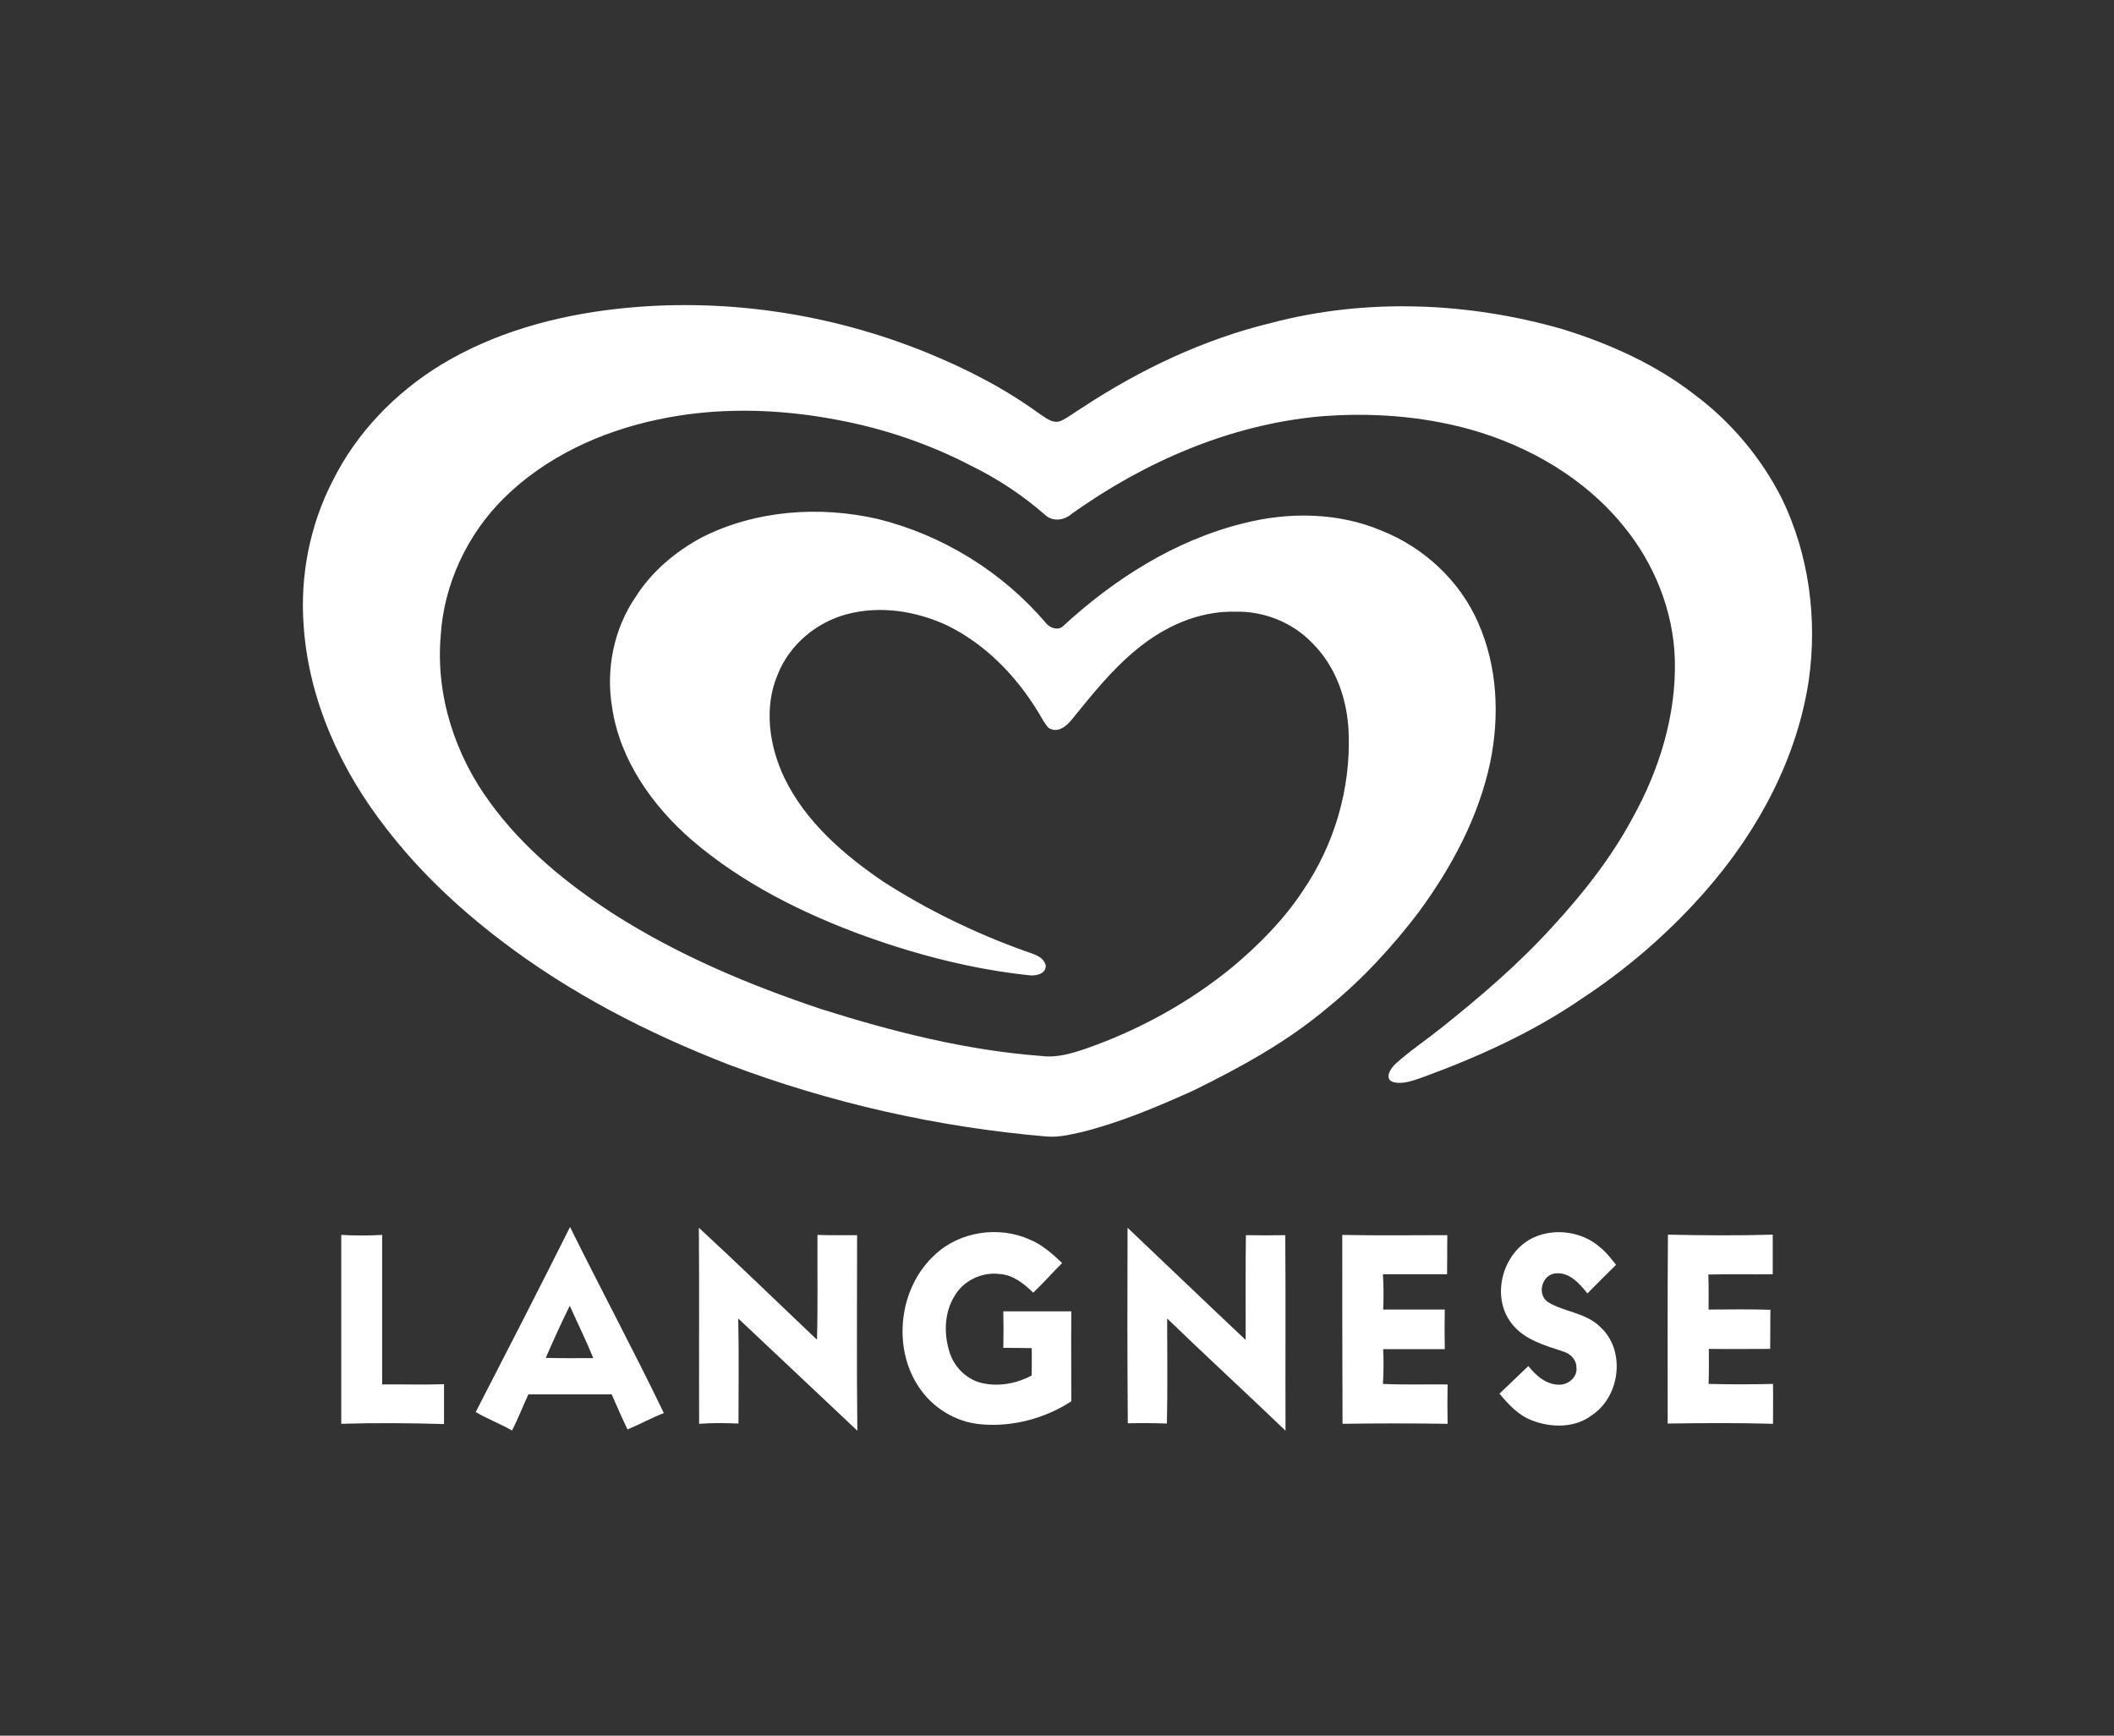 <?xml version="1.0" encoding="UTF-8"?>
<!-- Generator: Adobe Illustrator 27.3.1, SVG Export Plug-In . SVG Version: 6.00 Build 0)  -->
<svg xmlns:svg="http://www.w3.org/2000/svg" xmlns="http://www.w3.org/2000/svg" xmlns:xlink="http://www.w3.org/1999/xlink" version="1.1" id="svg2" x="0px" y="0px" viewBox="0 0 827 679" style="enable-background:new 0 0 827 679;" xml:space="preserve">
<rect x="0" y="0" width="827" height="679" fill="#333333" stroke="none"/>
<style type="text/css">
	.st0{fill:#FFFFFF;}
</style>
<g id="schriftzug">
	<path id="path24" class="st0" d="M273.4,480.3c15.6,14.4,30.8,29.2,46.2,43.8c0.4-13.7,0.1-27.4,0.2-41c5.2,0.2,10.4,0.1,15.5,0.1   c0,25.5-0.2,51,0.1,76.5c-15.5-14.6-31.1-29.3-46.6-43.9c0.3,13.7,0.1,27.4,0.1,41.1c-5.1-0.2-10.2-0.3-15.4,0.1   C273.4,531.4,273.6,505.9,273.4,480.3z"></path>
	<path id="path28" class="st0" d="M441.1,480.3c15.4,14.6,30.7,29.3,46.2,43.9c0-13.7-0.1-27.3,0.1-41c5.1,0.1,10.2,0.1,15.4,0   c0.2,25.5,0,51,0.1,76.5c-15.3-14.7-31-29.1-46.3-43.9c0,13.7,0.2,27.4-0.1,41.1c-5.1-0.2-10.2-0.2-15.3-0.1   C441,531.3,441,505.8,441.1,480.3z"></path>
	<path id="path32" class="st0" d="M365.8,490.8c9.7-9.1,25-11.3,37-5.9c4.9,2,8.9,5.6,12.7,9.2c-3.8,3.8-7.4,7.9-11.3,11.6   c-3.6-3.5-7.9-7-13.2-7.3c-7-0.9-14.3,2.7-17.7,8.8c-4,6.6-4.1,15-1.7,22.2c1.9,5.6,6.6,10.2,12.3,11.6c6.6,1.6,13.7,0.3,19.7-2.9   c0-3.6,0.1-7.1,0-10.7c-3.7-0.1-7.4-0.1-11.1-0.1c0.1-4.8,0.1-9.5,0-14.3c8.9,0,17.7,0,26.6,0c-0.1,11.7,0,23.5,0,35.2   c-10.3,6.7-23,10.1-35.3,9c-9.9-0.8-19.1-6.5-24.5-14.8C349,526.8,351.7,503.6,365.8,490.8z"></path>
	<path id="path36" class="st0" d="M600.2,484c8.4-3.7,19-2.1,25.8,4c2.4,1.9,4.3,4.4,6.2,6.8c-3.8,3.7-7.5,7.5-11.2,11.2   c-3.1-3.9-7.2-8.6-12.8-7.8c-5.1,0.7-7,8.3-2.6,11.2c6.4,3.9,14.7,4.1,20.3,9.6c10.2,9.1,8,27.2-3.1,34.6c-6.6,5.1-15.9,5-23.4,2.1   c-5.4-2-9.3-6.3-12.8-10.5c3.8-3.6,7.5-7.2,11.3-10.8c3,3.8,7.2,7.5,12.4,7.3c3.5-0.1,6.9-3.2,6.4-6.8c0-3-2.4-5.4-5.2-6.2   c-7.3-2.4-15.3-4.6-20.2-11C583,507,587.9,489.5,600.2,484z"></path>
	<path id="path40" class="st0" d="M133.5,557c0-24.6,0-49.3,0-73.9c5.3,0.3,10.7,0.3,16,0c0,19.5,0,39,0,58.5   c8.1-0.1,16.2,0.2,24.2-0.1c0,5.2,0,10.4,0,15.6C160.4,556.7,146.9,556.6,133.5,557z"></path>
	<path id="path44" class="st0" d="M525.1,483.1c13.7,0.3,27.4,0.1,41.1,0.1c-0.1,5.1,0,10.2-0.1,15.3c-8.4,0-16.8,0-25.1,0   c0.3,4.6,0.3,9.2,0.1,13.8c8,0,16.1,0,24.1,0c-0.1,5.2-0.1,10.3,0,15.5c-8,0-16.1,0-24.1,0c0.2,4.5,0.2,9.1-0.1,13.6   c8.4,0.4,16.8,0.1,25.3,0.2c-0.1,5.1-0.1,10.3,0,15.4c-13.7-0.2-27.4-0.2-41.1,0C525.1,532.3,525.1,507.7,525.1,483.1z"></path>
	<path id="path48" class="st0" d="M652.4,556.9c0-24.6-0.1-49.3,0.1-73.9c13.7,0.3,27.4,0.4,41,0c0,5.2,0,10.3,0,15.5   c-8.4,0.1-16.8-0.1-25.2,0.1c0.2,4.6,0.1,9.1,0.1,13.7c8.1,0,16.1-0.2,24.2,0.1c-0.1,5.1,0,10.2-0.1,15.3c-8,0-16,0.1-24,0   c0,4.6,0.1,9.1-0.1,13.7c8.4,0.2,16.8,0.2,25.2,0c0.1,5.2,0,10.4,0,15.6C679.8,556.6,666.1,556.7,652.4,556.9z"></path>
	<path id="path20" class="st0" d="M223,480c-12.1,24.2-24.5,48.3-36.9,72.4c4.6,2.7,9.6,4.6,14.2,7.2c2.4-4.6,4.2-9.4,6.4-14.1   c10.9,0,21.8,0,32.6,0c2,4.6,4,9.2,6.2,13.7c4.8-2,9.3-4.5,14.2-6.4C247.9,528.3,235,504.3,223,480z M222.9,510.8   c3,6.8,6.4,13.6,9.2,20.5c-6.2,0-12.4,0.1-18.6-0.1C216.5,524.3,219.6,517.5,222.9,510.8z"></path>
</g>
<path id="path14" class="st0" d="M241.6,120.8c40.8-4.5,82.6,1.6,120.6,17c15.5,6.3,30.6,14,44.2,23.9c2.5,1.6,5.3,4.2,8.5,3  c3.1-1.4,5.7-3.6,8.6-5.3c22.6-14.9,47.5-26.7,73.9-33.1c37.3-9.8,77.1-8.1,114,2.5c18.3,5.7,36.2,13.7,51.4,25.5  c14.4,10.7,26.2,24.8,34.3,40.8c10.6,21.9,13.9,47,10.5,71c-5,33.3-22.5,63.6-45.3,87.9c-12.8,13.7-27.2,25.9-42.8,36.2  c-19.5,13.5-41.2,23.3-63.4,31.4c-3.6,1.2-7.6,2.8-11.4,1.6c-3.2-1.5-0.6-5.3,1.1-6.9c5.6-5.1,11.9-9.3,17.8-14  c15.3-12.2,30.2-24.9,43.4-39.4c12-13,23.1-27,31.5-42.6c10.6-19,17.3-40.5,16.7-62.4c-0.6-18.9-8-37.4-20-52  c-15.2-18.8-37-31.4-60-37.9c-19.1-5.3-39.1-6.7-58.8-5.1c-35.1,3.2-68.5,17.7-97,38c-3,2.7-7.6,3.4-10.7,0.4  c-8.7-7.6-18.4-14-28.8-19.1c-16.5-8.6-34.3-14.6-52.6-18c-23.2-4.4-47.2-5-70.3,0c-22.1,4.7-43.6,14.6-59.8,30.6  c-14.4,14.2-23.6,33.8-24.8,54c-2,23.3,5.7,46.8,19.5,65.4c12.9,17.7,30.1,31.7,48.4,43.5c25.1,16,52.7,27.6,80.8,37  c28.1,8.9,56.9,16.2,86.3,18.4c6,0.8,11.9-1,17.5-2.9c20.8-7.3,40.5-18.1,57.6-32.2c10.3-8.7,19.9-18.4,27.3-29.7  c12.2-17.9,18.6-39.7,17.8-61.4c-0.4-12.9-4.9-26.1-14.2-35.3c-7.7-8.1-19-12.6-30.1-12.3c-14.2-0.4-27.9,5.8-38.7,14.8  c-9.7,7.9-17.5,17.8-25.4,27.5c-1.8,2.2-4.7,4.8-7.8,3.7c-1.7-0.3-2.3-2.2-3.3-3.4c-8.7-15.5-21.4-29.3-37.5-37.2  c-12.2-5.7-26.3-7.9-39.4-4.4c-11.9,3.2-22.3,11.9-26.9,23.4c-5.6,13-3.4,28.2,2.6,40.7c8.3,17.1,23.1,29.9,38.5,40.4  c17.4,11.2,36.2,20.3,55.7,27.3c3,1.1,7.3,2,8,5.7c0.1,3.3-4.1,4.1-6.7,3.7c-21.7-2.3-43-7.8-63.5-15.1  c-24.5-8.9-48.4-20.7-68.3-37.8c-15.3-13.3-28-31.1-31.1-51.6c-2.6-15.1,0.6-31.1,9.3-43.7c6.3-9.9,15.6-17.6,25.8-23.1  c21-10.6,45.9-12.4,68.7-7.2c25.5,6.3,49,20.8,66,40.9c1.5,1.7,4.3,2.8,6.3,1.3c20.1-18.6,44.1-33.9,70.9-40.5  c17.7-4.5,37-4.3,54,2.9c16.6,6.6,30.7,19.7,37.8,36.1c7.5,17,8.4,36.3,4.7,54.4c-4.5,21.4-15,41-27.9,58.6  c-10.4,13.7-22.2,26.5-35.6,37.4c-15.8,13.4-34.1,23.4-52.6,32.5c-14.2,6.4-28.6,12.5-43.8,16.3c-4.5,1-9.1,2.1-13.7,1.7  c-42.5-3.6-84.6-13.1-124.5-28.2c-31.7-12.3-62.2-28-89.2-48.7c-16.5-12.6-31.8-27-44.5-43.5c-17.8-22.7-30.4-50.2-32.4-79.3  c-1.5-19.5,2.4-39.5,11.4-56.9c9.3-18.7,24.3-34.2,42-45.1C193,130.2,217.2,123.5,241.6,120.8z"></path>
</svg>
